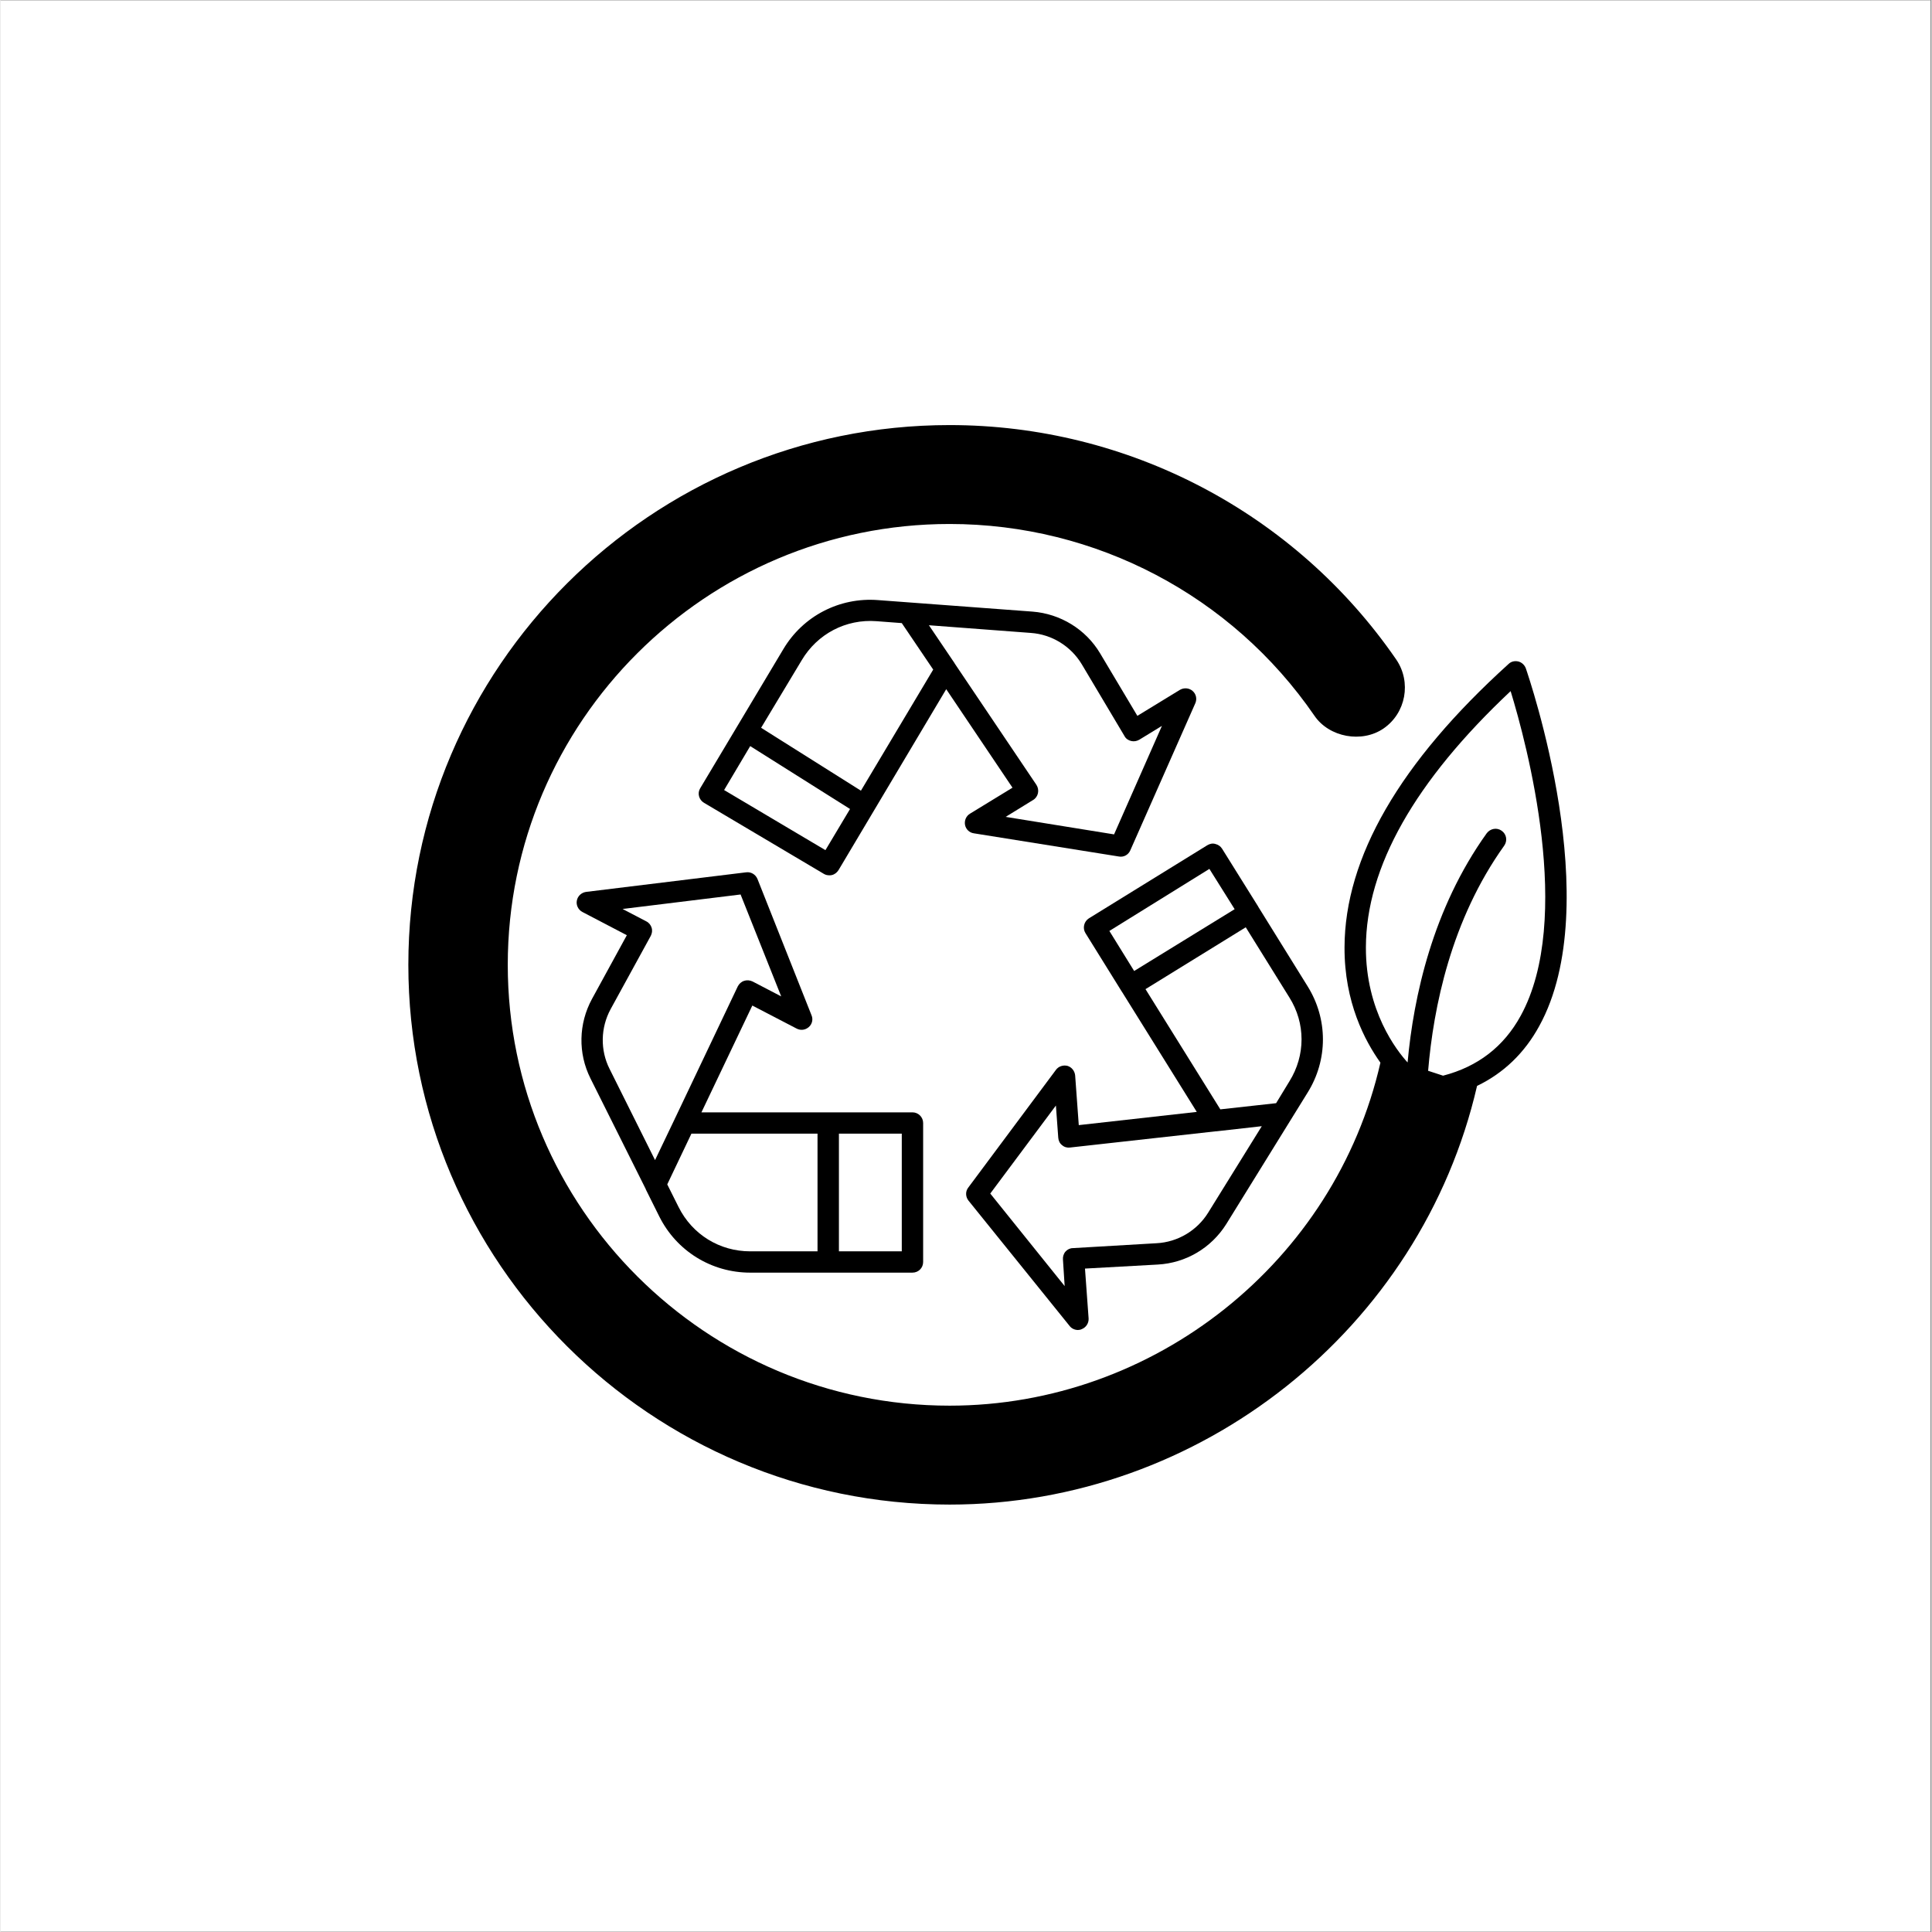 <svg xmlns="http://www.w3.org/2000/svg" xmlns:xlink="http://www.w3.org/1999/xlink" width="300" viewBox="0 0 224.88 225" height="300" preserveAspectRatio="xMidYMid meet"><rect x="0" y="0" width="224.88" height="225" fill="#808080" stroke="none"/><defs><clipPath id="52486ed50a"><path d="M 0 0.059 L 224.762 0.059 L 224.762 224.938 L 0 224.938 Z M 0 0.059 "></path></clipPath><clipPath id="8545862141"><path d="M 47.473 49.023 L 183 49.023 L 183 175.703 L 47.473 175.703 Z M 47.473 49.023 "></path></clipPath></defs><g id="b20669773b"><g clip-rule="nonzero" clip-path="url(#52486ed50a)"><path style=" stroke:none;fill-rule:nonzero;fill:#ffffff;fill-opacity:1;" d="M 0 0.059 L 224.879 0.059 L 224.879 224.941 L 0 224.941 Z M 0 0.059 "></path><path style=" stroke:none;fill-rule:nonzero;fill:#ffffff;fill-opacity:1;" d="M 0 0.059 L 224.879 0.059 L 224.879 224.941 L 0 224.941 Z M 0 0.059 "></path></g><path style=" stroke:none;fill-rule:nonzero;fill:#000000;fill-opacity:1;" d="M 68.707 125.594 L 75.133 138.457 C 75.133 138.48 75.156 138.504 75.156 138.531 L 76.727 141.684 C 78.742 145.703 82.801 148.211 87.309 148.211 L 106.203 148.211 C 106.902 148.211 107.449 147.664 107.449 146.969 L 107.449 130.785 C 107.449 130.113 106.902 129.543 106.203 129.543 L 81.629 129.543 L 87.555 117.105 L 92.711 119.785 C 93.184 120.035 93.73 119.961 94.129 119.613 C 94.527 119.266 94.652 118.719 94.453 118.246 L 88.152 102.359 C 87.93 101.836 87.406 101.516 86.836 101.59 L 68.188 103.871 C 67.664 103.949 67.215 104.344 67.117 104.891 C 67.016 105.414 67.289 105.957 67.762 106.207 L 72.941 108.914 L 68.883 116.336 C 67.316 119.215 67.238 122.668 68.707 125.594 Z M 97.641 132.027 L 104.961 132.027 L 104.961 145.73 L 97.641 145.73 Z M 95.148 132.027 L 95.148 145.73 L 87.309 145.73 C 83.746 145.73 80.559 143.77 78.965 140.566 L 77.648 137.934 L 80.461 132.027 Z M 71.051 117.527 L 75.73 108.988 C 75.879 108.688 75.93 108.367 75.828 108.043 C 75.73 107.723 75.508 107.449 75.207 107.301 L 72.445 105.859 L 86.188 104.172 L 90.918 116.039 L 87.582 114.301 C 87.258 114.152 86.91 114.125 86.609 114.227 C 86.285 114.324 86.012 114.574 85.863 114.871 L 78.566 130.215 C 78.543 130.238 78.52 130.289 78.52 130.312 L 76.227 135.105 L 70.926 124.477 C 69.828 122.293 69.879 119.688 71.051 117.527 Z M 71.051 117.527 "></path><path style=" stroke:none;fill-rule:nonzero;fill:#000000;fill-opacity:1;" d="M 112.328 96.078 C 112.43 96.574 112.828 96.973 113.352 97.047 L 130.254 99.75 C 130.805 99.852 131.352 99.555 131.574 99.031 L 139.145 81.902 C 139.367 81.406 139.242 80.809 138.82 80.461 C 138.422 80.113 137.824 80.066 137.352 80.34 L 132.398 83.367 L 128.062 76.094 C 126.395 73.289 123.434 71.477 120.172 71.227 L 102.195 69.887 C 97.691 69.539 93.457 71.75 91.168 75.598 L 81.48 91.809 C 81.133 92.379 81.332 93.148 81.93 93.496 L 95.871 101.762 C 96.07 101.887 96.297 101.938 96.52 101.938 C 96.617 101.938 96.719 101.938 96.816 101.91 C 97.141 101.836 97.414 101.613 97.59 101.34 L 110.137 80.262 L 117.855 91.734 L 112.902 94.762 C 112.453 95.035 112.23 95.555 112.328 96.078 Z M 96.07 99.008 L 84.27 92.008 L 87.309 86.891 L 98.934 94.215 Z M 100.203 92.082 L 88.578 84.758 L 93.309 76.887 C 95.125 73.832 98.438 72.07 102.023 72.344 L 104.961 72.566 L 108.621 77.98 Z M 120.246 93.172 C 120.547 93 120.746 92.703 120.82 92.379 C 120.895 92.031 120.82 91.684 120.645 91.41 L 111.133 77.285 C 111.133 77.258 111.109 77.258 111.109 77.234 L 108.121 72.816 L 119.996 73.711 C 122.438 73.883 124.652 75.25 125.922 77.359 L 130.902 85.727 C 131.051 86.023 131.352 86.223 131.676 86.297 C 132 86.371 132.32 86.32 132.621 86.148 L 135.258 84.535 L 129.684 97.172 L 117.059 95.133 Z M 120.246 93.172 "></path><path style=" stroke:none;fill-rule:nonzero;fill:#000000;fill-opacity:1;" d="M 142.754 142.551 L 152.215 127.258 C 154.605 123.438 154.605 118.668 152.215 114.848 L 146.512 105.66 L 146.488 105.637 L 146.488 105.609 L 142.258 98.832 C 142.082 98.559 141.809 98.363 141.484 98.289 C 141.16 98.188 140.836 98.262 140.539 98.438 L 126.746 106.953 C 126.172 107.324 125.996 108.094 126.348 108.664 L 130.527 115.391 C 130.527 115.391 130.527 115.418 130.555 115.441 L 130.578 115.465 L 139.316 129.492 L 125.574 131.031 L 125.152 125.246 C 125.102 124.727 124.754 124.281 124.254 124.129 C 123.758 124.008 123.211 124.18 122.91 124.602 L 112.703 138.305 C 112.355 138.754 112.379 139.375 112.727 139.82 L 124.504 154.418 C 124.727 154.715 125.102 154.891 125.477 154.891 C 125.625 154.891 125.773 154.863 125.922 154.789 C 126.422 154.594 126.746 154.094 126.719 153.551 L 126.297 147.738 L 134.762 147.27 C 138.047 147.094 141.012 145.332 142.754 142.551 Z M 129.137 108.418 L 140.785 101.191 L 143.727 105.883 L 132.023 113.082 Z M 133.344 115.195 L 145.02 107.992 L 150.098 116.16 C 151.992 119.164 151.992 122.914 150.098 125.941 L 148.555 128.477 L 142.059 129.195 Z M 124.902 145.355 C 124.555 145.355 124.254 145.508 124.031 145.754 C 123.809 146.004 123.707 146.352 123.73 146.672 L 123.93 149.777 L 115.266 139 L 122.91 128.75 L 123.184 132.496 C 123.211 132.844 123.359 133.168 123.633 133.367 C 123.883 133.59 124.23 133.688 124.555 133.641 L 141.508 131.754 L 141.582 131.754 L 146.887 131.156 L 140.637 141.234 C 139.344 143.32 137.078 144.66 134.637 144.785 Z M 124.902 145.355 "></path><g clip-rule="nonzero" clip-path="url(#8545862141)"><path style=" stroke:none;fill-rule:nonzero;fill:#000000;fill-opacity:1;" d="M 110.535 175.223 C 139.742 175.223 165.434 154.742 171.957 126.465 C 175.047 124.977 177.484 122.641 179.203 119.488 C 187.047 105.238 178.008 78.949 177.637 77.832 C 177.484 77.434 177.16 77.137 176.766 77.035 C 176.34 76.938 175.918 77.035 175.617 77.336 C 162.969 88.777 156.547 99.875 156.523 110.328 C 156.496 116.734 158.914 121.25 160.703 123.758 C 155.426 146.922 134.414 163.703 110.535 163.703 C 82.152 163.703 59.074 140.664 59.074 112.363 C 59.074 84.062 82.152 61.023 110.535 61.023 C 127.543 61.023 143.402 69.363 153.012 83.344 C 154.73 85.875 158.562 86.57 161.078 84.832 C 163.668 83.043 164.34 79.445 162.547 76.812 C 150.77 59.707 131.324 49.504 110.535 49.504 C 75.781 49.504 47.496 77.707 47.496 112.363 C 47.496 147.02 75.781 175.223 110.535 175.223 Z M 159.012 110.328 C 159.035 100.992 164.715 90.965 175.867 80.488 C 177.758 86.668 183.211 107.051 177.039 118.297 C 175.07 121.898 172.035 124.23 168 125.273 L 166.258 124.703 C 166.879 117.328 168.922 107.148 175.121 98.484 C 175.52 97.914 175.395 97.145 174.82 96.746 C 174.273 96.352 173.504 96.477 173.078 97.047 C 166.781 105.836 164.562 116.086 163.867 123.734 C 162.598 122.344 158.988 117.727 159.012 110.328 Z M 159.012 110.328 "></path></g></g></svg>